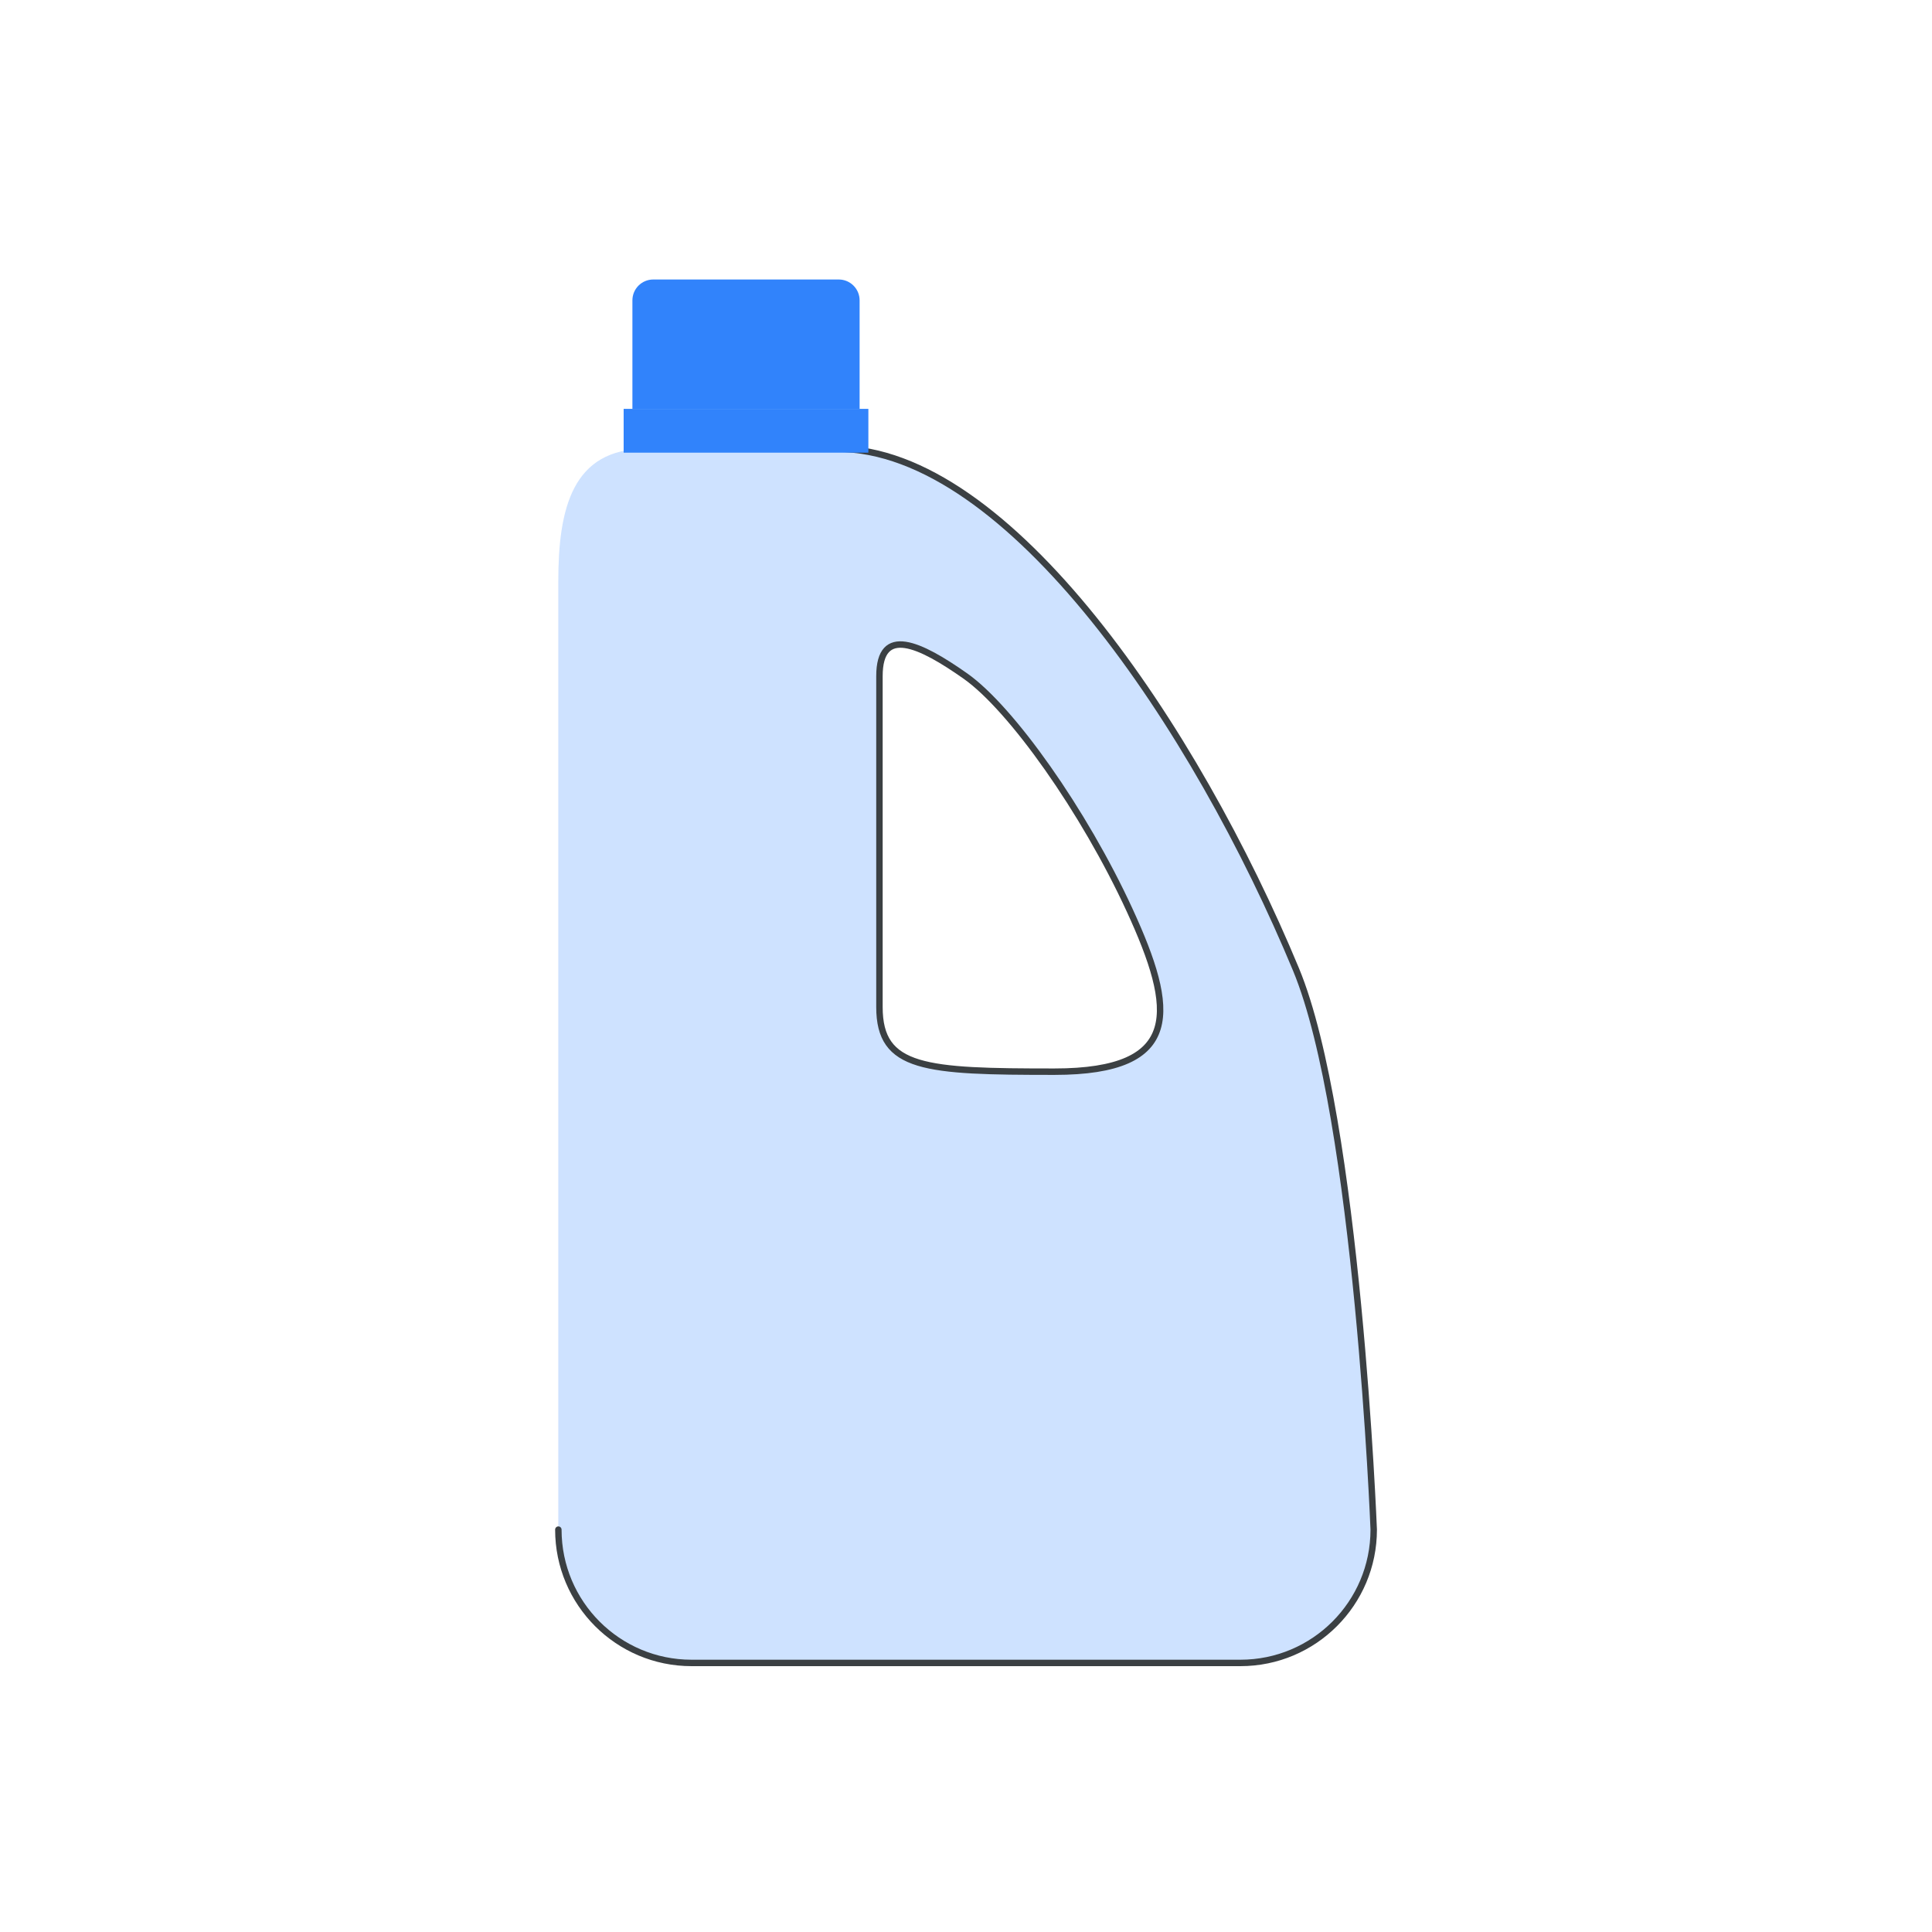 <?xml version="1.0" encoding="utf-8"?>
<!-- Generator: Adobe Illustrator 25.0.0, SVG Export Plug-In . SVG Version: 6.00 Build 0)  -->
<svg version="1.1" id="Layer_1" xmlns="http://www.w3.org/2000/svg" xmlns:xlink="http://www.w3.org/1999/xlink" x="0px" y="0px"
	 viewBox="0 0 300 300" style="enable-background:new 0 0 300 300;" xml:space="preserve">
<style type="text/css">
	.st0{fill:#FFFFFF;}
	.st1{fill:#FFB900;}
	.st2{fill:#FFFFFF;stroke:#3B4043;stroke-linecap:round;stroke-linejoin:round;stroke-miterlimit:10;}
	.st3{fill:none;stroke:#3B4043;stroke-linecap:round;stroke-linejoin:round;stroke-miterlimit:10;}
	.st4{fill:#E7E9EC;stroke:#E7E9EC;stroke-linecap:round;stroke-linejoin:round;stroke-miterlimit:10;}
	.st5{fill:none;stroke:#3C4043;stroke-linecap:round;stroke-linejoin:round;stroke-miterlimit:10;}
	.st6{fill:#CEE2FF;}
	.st7{fill:#3183FB;}
</style>
<g>
	<g>
		<rect x="-6" y="-6" class="st0" width="312" height="312"/>
	</g>
	<g>
		<path class="st6" d="M201.23,150.53c-15.51-37.36-44.54-80.85-71.27-80.85h-29.67c-11.44,0-13.6,9.26-13.6,20.68v147.16
			c0,11.43,9.26,20.7,20.68,20.7h85.23c11.43,0,20.7-9.27,20.7-20.7C213.3,237.52,210.8,173.6,201.23,150.53z M163.72,166.41
			c-20.05,0-27.16-0.42-27.16-10.03c0-9.61,0-42.61,0-51.38c0-7.94,6.27-5.01,13.38,0c7.09,5.02,18.37,20.89,25.48,36.35
			C182.52,156.8,183.77,166.41,163.72,166.41z"/>
		<path class="st3" d="M86.7,237.52c0,11.43,9.26,20.7,20.68,20.7h85.23c11.43,0,20.7-9.27,20.7-20.7c0,0-2.5-63.92-12.07-86.99
			c-15.51-37.36-44.54-80.85-71.27-80.85 M86.7,90.36 M163.72,166.41c-20.05,0-27.16-0.42-27.16-10.03c0-9.61,0-42.61,0-51.38
			c0-7.94,6.27-5.01,13.38,0c7.09,5.02,18.37,20.89,25.48,36.35C182.52,156.8,183.77,166.41,163.72,166.41z"/>
		<path class="st7" d="M130.24,43.4h-28.8c-1.79,0-3.24,1.45-3.24,3.24v16.85h35.28V46.64C133.48,44.85,132.03,43.4,130.24,43.4z"/>
		<rect x="96.84" y="63.49" class="st7" width="38" height="6.8"/>
	</g>
</g>
</svg>
